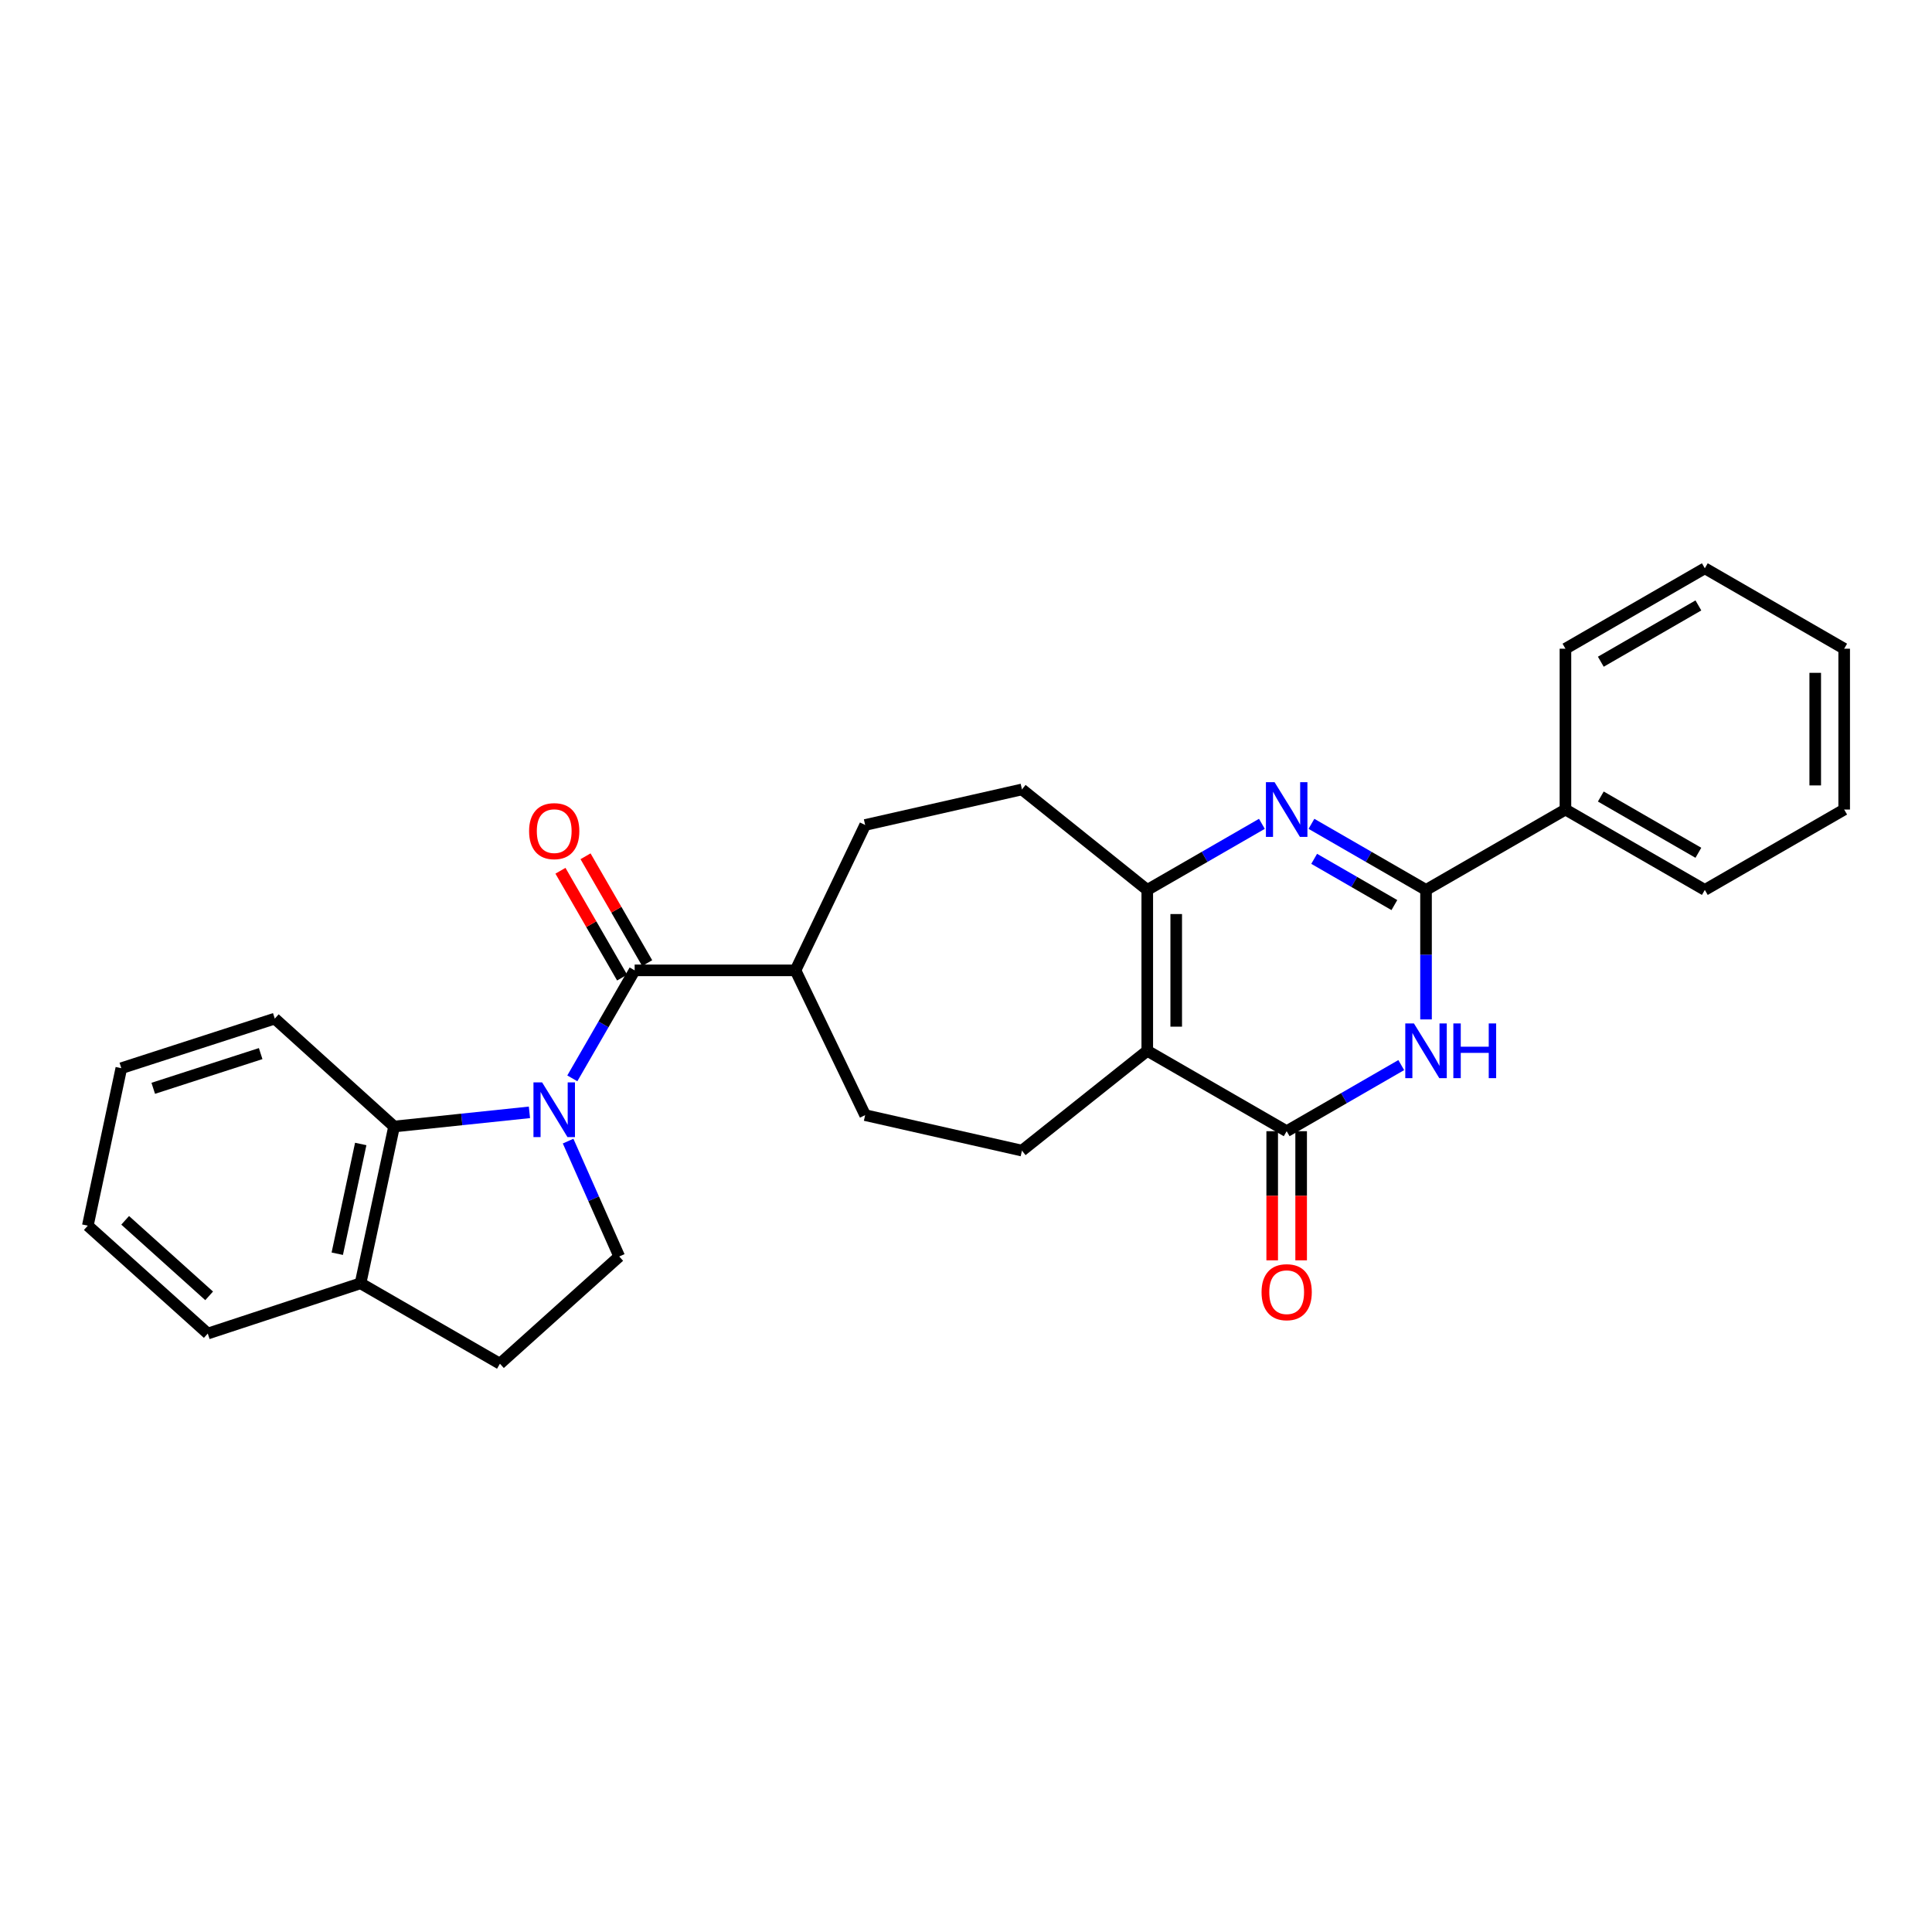<?xml version='1.0' encoding='iso-8859-1'?>
<svg version='1.1' baseProfile='full'
              xmlns='http://www.w3.org/2000/svg'
                      xmlns:rdkit='http://www.rdkit.org/xml'
                      xmlns:xlink='http://www.w3.org/1999/xlink'
                  xml:space='preserve'
width='1000px' height='1000px' viewBox='0 0 1000 1000'>
<!-- END OF HEADER -->
<rect style='opacity:1.0;fill:#FFFFFF;stroke:none' width='1000' height='1000' x='0' y='0'> </rect>
<path class='bond-6' d='M 296.232,558.16 L 312.363,530.208' style='fill:none;fill-rule:evenodd;stroke:#0000FF;stroke-width:6px;stroke-linecap:butt;stroke-linejoin:miter;stroke-opacity:1' />
<path class='bond-6' d='M 312.363,530.208 L 328.493,502.256' style='fill:none;fill-rule:evenodd;stroke:#000000;stroke-width:6px;stroke-linecap:butt;stroke-linejoin:miter;stroke-opacity:1' />
<path class='bond-7' d='M 274.036,575.745 L 239.005,579.415' style='fill:none;fill-rule:evenodd;stroke:#0000FF;stroke-width:6px;stroke-linecap:butt;stroke-linejoin:miter;stroke-opacity:1' />
<path class='bond-7' d='M 239.005,579.415 L 203.974,583.085' style='fill:none;fill-rule:evenodd;stroke:#000000;stroke-width:6px;stroke-linecap:butt;stroke-linejoin:miter;stroke-opacity:1' />
<path class='bond-8' d='M 294.053,590.639 L 307.281,620.496' style='fill:none;fill-rule:evenodd;stroke:#0000FF;stroke-width:6px;stroke-linecap:butt;stroke-linejoin:miter;stroke-opacity:1' />
<path class='bond-8' d='M 307.281,620.496 L 320.51,650.352' style='fill:none;fill-rule:evenodd;stroke:#000000;stroke-width:6px;stroke-linecap:butt;stroke-linejoin:miter;stroke-opacity:1' />
<path class='bond-0' d='M 593.825,543.89 L 528.963,595.556' style='fill:none;fill-rule:evenodd;stroke:#000000;stroke-width:6px;stroke-linecap:butt;stroke-linejoin:miter;stroke-opacity:1' />
<path class='bond-3' d='M 593.825,543.89 L 665.979,585.508' style='fill:none;fill-rule:evenodd;stroke:#000000;stroke-width:6px;stroke-linecap:butt;stroke-linejoin:miter;stroke-opacity:1' />
<path class='bond-30' d='M 593.825,543.89 L 593.825,460.622' style='fill:none;fill-rule:evenodd;stroke:#000000;stroke-width:6px;stroke-linecap:butt;stroke-linejoin:miter;stroke-opacity:1' />
<path class='bond-30' d='M 608.81,531.4 L 608.81,473.112' style='fill:none;fill-rule:evenodd;stroke:#000000;stroke-width:6px;stroke-linecap:butt;stroke-linejoin:miter;stroke-opacity:1' />
<path class='bond-1' d='M 653.157,426.414 L 623.491,443.518' style='fill:none;fill-rule:evenodd;stroke:#0000FF;stroke-width:6px;stroke-linecap:butt;stroke-linejoin:miter;stroke-opacity:1' />
<path class='bond-1' d='M 623.491,443.518 L 593.825,460.622' style='fill:none;fill-rule:evenodd;stroke:#000000;stroke-width:6px;stroke-linecap:butt;stroke-linejoin:miter;stroke-opacity:1' />
<path class='bond-4' d='M 678.8,426.416 L 708.454,443.519' style='fill:none;fill-rule:evenodd;stroke:#0000FF;stroke-width:6px;stroke-linecap:butt;stroke-linejoin:miter;stroke-opacity:1' />
<path class='bond-4' d='M 708.454,443.519 L 738.108,460.622' style='fill:none;fill-rule:evenodd;stroke:#000000;stroke-width:6px;stroke-linecap:butt;stroke-linejoin:miter;stroke-opacity:1' />
<path class='bond-4' d='M 680.21,444.528 L 700.967,456.5' style='fill:none;fill-rule:evenodd;stroke:#0000FF;stroke-width:6px;stroke-linecap:butt;stroke-linejoin:miter;stroke-opacity:1' />
<path class='bond-4' d='M 700.967,456.5 L 721.725,468.472' style='fill:none;fill-rule:evenodd;stroke:#000000;stroke-width:6px;stroke-linecap:butt;stroke-linejoin:miter;stroke-opacity:1' />
<path class='bond-2' d='M 725.286,551.288 L 695.632,568.398' style='fill:none;fill-rule:evenodd;stroke:#0000FF;stroke-width:6px;stroke-linecap:butt;stroke-linejoin:miter;stroke-opacity:1' />
<path class='bond-2' d='M 695.632,568.398 L 665.979,585.508' style='fill:none;fill-rule:evenodd;stroke:#000000;stroke-width:6px;stroke-linecap:butt;stroke-linejoin:miter;stroke-opacity:1' />
<path class='bond-31' d='M 738.108,527.649 L 738.108,494.135' style='fill:none;fill-rule:evenodd;stroke:#0000FF;stroke-width:6px;stroke-linecap:butt;stroke-linejoin:miter;stroke-opacity:1' />
<path class='bond-31' d='M 738.108,494.135 L 738.108,460.622' style='fill:none;fill-rule:evenodd;stroke:#000000;stroke-width:6px;stroke-linecap:butt;stroke-linejoin:miter;stroke-opacity:1' />
<path class='bond-11' d='M 658.486,585.508 L 658.486,618.929' style='fill:none;fill-rule:evenodd;stroke:#000000;stroke-width:6px;stroke-linecap:butt;stroke-linejoin:miter;stroke-opacity:1' />
<path class='bond-11' d='M 658.486,618.929 L 658.486,652.35' style='fill:none;fill-rule:evenodd;stroke:#FF0000;stroke-width:6px;stroke-linecap:butt;stroke-linejoin:miter;stroke-opacity:1' />
<path class='bond-11' d='M 673.471,585.508 L 673.471,618.929' style='fill:none;fill-rule:evenodd;stroke:#000000;stroke-width:6px;stroke-linecap:butt;stroke-linejoin:miter;stroke-opacity:1' />
<path class='bond-11' d='M 673.471,618.929 L 673.471,652.35' style='fill:none;fill-rule:evenodd;stroke:#FF0000;stroke-width:6px;stroke-linecap:butt;stroke-linejoin:miter;stroke-opacity:1' />
<path class='bond-15' d='M 738.108,460.622 L 810.27,419.021' style='fill:none;fill-rule:evenodd;stroke:#000000;stroke-width:6px;stroke-linecap:butt;stroke-linejoin:miter;stroke-opacity:1' />
<path class='bond-5' d='M 593.825,460.622 L 528.963,408.606' style='fill:none;fill-rule:evenodd;stroke:#000000;stroke-width:6px;stroke-linecap:butt;stroke-linejoin:miter;stroke-opacity:1' />
<path class='bond-10' d='M 328.493,502.256 L 411.737,502.256' style='fill:none;fill-rule:evenodd;stroke:#000000;stroke-width:6px;stroke-linecap:butt;stroke-linejoin:miter;stroke-opacity:1' />
<path class='bond-14' d='M 334.983,498.511 L 319.026,470.859' style='fill:none;fill-rule:evenodd;stroke:#000000;stroke-width:6px;stroke-linecap:butt;stroke-linejoin:miter;stroke-opacity:1' />
<path class='bond-14' d='M 319.026,470.859 L 303.068,443.208' style='fill:none;fill-rule:evenodd;stroke:#FF0000;stroke-width:6px;stroke-linecap:butt;stroke-linejoin:miter;stroke-opacity:1' />
<path class='bond-14' d='M 322.004,506.001 L 306.046,478.349' style='fill:none;fill-rule:evenodd;stroke:#000000;stroke-width:6px;stroke-linecap:butt;stroke-linejoin:miter;stroke-opacity:1' />
<path class='bond-14' d='M 306.046,478.349 L 290.089,450.698' style='fill:none;fill-rule:evenodd;stroke:#FF0000;stroke-width:6px;stroke-linecap:butt;stroke-linejoin:miter;stroke-opacity:1' />
<path class='bond-13' d='M 203.974,583.085 L 186.616,664.23' style='fill:none;fill-rule:evenodd;stroke:#000000;stroke-width:6px;stroke-linecap:butt;stroke-linejoin:miter;stroke-opacity:1' />
<path class='bond-13' d='M 186.716,592.122 L 174.566,648.924' style='fill:none;fill-rule:evenodd;stroke:#000000;stroke-width:6px;stroke-linecap:butt;stroke-linejoin:miter;stroke-opacity:1' />
<path class='bond-19' d='M 203.974,583.085 L 142.226,527.232' style='fill:none;fill-rule:evenodd;stroke:#000000;stroke-width:6px;stroke-linecap:butt;stroke-linejoin:miter;stroke-opacity:1' />
<path class='bond-16' d='M 320.51,650.352 L 258.762,705.856' style='fill:none;fill-rule:evenodd;stroke:#000000;stroke-width:6px;stroke-linecap:butt;stroke-linejoin:miter;stroke-opacity:1' />
<path class='bond-9' d='M 528.963,595.556 L 447.801,577.191' style='fill:none;fill-rule:evenodd;stroke:#000000;stroke-width:6px;stroke-linecap:butt;stroke-linejoin:miter;stroke-opacity:1' />
<path class='bond-17' d='M 411.737,502.256 L 447.801,577.191' style='fill:none;fill-rule:evenodd;stroke:#000000;stroke-width:6px;stroke-linecap:butt;stroke-linejoin:miter;stroke-opacity:1' />
<path class='bond-18' d='M 411.737,502.256 L 447.801,427.005' style='fill:none;fill-rule:evenodd;stroke:#000000;stroke-width:6px;stroke-linecap:butt;stroke-linejoin:miter;stroke-opacity:1' />
<path class='bond-12' d='M 528.963,408.606 L 447.801,427.005' style='fill:none;fill-rule:evenodd;stroke:#000000;stroke-width:6px;stroke-linecap:butt;stroke-linejoin:miter;stroke-opacity:1' />
<path class='bond-20' d='M 186.616,664.23 L 107.544,690.247' style='fill:none;fill-rule:evenodd;stroke:#000000;stroke-width:6px;stroke-linecap:butt;stroke-linejoin:miter;stroke-opacity:1' />
<path class='bond-28' d='M 186.616,664.23 L 258.762,705.856' style='fill:none;fill-rule:evenodd;stroke:#000000;stroke-width:6px;stroke-linecap:butt;stroke-linejoin:miter;stroke-opacity:1' />
<path class='bond-21' d='M 810.27,419.021 L 882.416,460.622' style='fill:none;fill-rule:evenodd;stroke:#000000;stroke-width:6px;stroke-linecap:butt;stroke-linejoin:miter;stroke-opacity:1' />
<path class='bond-21' d='M 828.578,412.28 L 879.08,441.4' style='fill:none;fill-rule:evenodd;stroke:#000000;stroke-width:6px;stroke-linecap:butt;stroke-linejoin:miter;stroke-opacity:1' />
<path class='bond-22' d='M 810.27,419.021 L 810.27,335.77' style='fill:none;fill-rule:evenodd;stroke:#000000;stroke-width:6px;stroke-linecap:butt;stroke-linejoin:miter;stroke-opacity:1' />
<path class='bond-23' d='M 142.226,527.232 L 62.796,552.898' style='fill:none;fill-rule:evenodd;stroke:#000000;stroke-width:6px;stroke-linecap:butt;stroke-linejoin:miter;stroke-opacity:1' />
<path class='bond-23' d='M 134.919,545.341 L 79.318,563.307' style='fill:none;fill-rule:evenodd;stroke:#000000;stroke-width:6px;stroke-linecap:butt;stroke-linejoin:miter;stroke-opacity:1' />
<path class='bond-29' d='M 107.544,690.247 L 45.455,634.401' style='fill:none;fill-rule:evenodd;stroke:#000000;stroke-width:6px;stroke-linecap:butt;stroke-linejoin:miter;stroke-opacity:1' />
<path class='bond-29' d='M 108.251,670.728 L 64.789,631.637' style='fill:none;fill-rule:evenodd;stroke:#000000;stroke-width:6px;stroke-linecap:butt;stroke-linejoin:miter;stroke-opacity:1' />
<path class='bond-26' d='M 882.416,460.622 L 954.545,419.021' style='fill:none;fill-rule:evenodd;stroke:#000000;stroke-width:6px;stroke-linecap:butt;stroke-linejoin:miter;stroke-opacity:1' />
<path class='bond-25' d='M 810.27,335.77 L 882.416,294.144' style='fill:none;fill-rule:evenodd;stroke:#000000;stroke-width:6px;stroke-linecap:butt;stroke-linejoin:miter;stroke-opacity:1' />
<path class='bond-25' d='M 828.581,342.505 L 879.083,313.367' style='fill:none;fill-rule:evenodd;stroke:#000000;stroke-width:6px;stroke-linecap:butt;stroke-linejoin:miter;stroke-opacity:1' />
<path class='bond-24' d='M 62.796,552.898 L 45.455,634.401' style='fill:none;fill-rule:evenodd;stroke:#000000;stroke-width:6px;stroke-linecap:butt;stroke-linejoin:miter;stroke-opacity:1' />
<path class='bond-27' d='M 882.416,294.144 L 954.545,335.77' style='fill:none;fill-rule:evenodd;stroke:#000000;stroke-width:6px;stroke-linecap:butt;stroke-linejoin:miter;stroke-opacity:1' />
<path class='bond-32' d='M 954.545,419.021 L 954.545,335.77' style='fill:none;fill-rule:evenodd;stroke:#000000;stroke-width:6px;stroke-linecap:butt;stroke-linejoin:miter;stroke-opacity:1' />
<path class='bond-32' d='M 939.56,406.533 L 939.56,348.257' style='fill:none;fill-rule:evenodd;stroke:#000000;stroke-width:6px;stroke-linecap:butt;stroke-linejoin:miter;stroke-opacity:1' />
<path  class='atom-0' d='M 280.599 560.242
L 289.879 575.242
Q 290.799 576.722, 292.279 579.402
Q 293.759 582.082, 293.839 582.242
L 293.839 560.242
L 297.599 560.242
L 297.599 588.562
L 293.719 588.562
L 283.759 572.162
Q 282.599 570.242, 281.359 568.042
Q 280.159 565.842, 279.799 565.162
L 279.799 588.562
L 276.119 588.562
L 276.119 560.242
L 280.599 560.242
' fill='#0000FF'/>
<path  class='atom-2' d='M 659.719 404.861
L 668.999 419.861
Q 669.919 421.341, 671.399 424.021
Q 672.879 426.701, 672.959 426.861
L 672.959 404.861
L 676.719 404.861
L 676.719 433.181
L 672.839 433.181
L 662.879 416.781
Q 661.719 414.861, 660.479 412.661
Q 659.279 410.461, 658.919 409.781
L 658.919 433.181
L 655.239 433.181
L 655.239 404.861
L 659.719 404.861
' fill='#0000FF'/>
<path  class='atom-3' d='M 731.848 529.73
L 741.128 544.73
Q 742.048 546.21, 743.528 548.89
Q 745.008 551.57, 745.088 551.73
L 745.088 529.73
L 748.848 529.73
L 748.848 558.05
L 744.968 558.05
L 735.008 541.65
Q 733.848 539.73, 732.608 537.53
Q 731.408 535.33, 731.048 534.65
L 731.048 558.05
L 727.368 558.05
L 727.368 529.73
L 731.848 529.73
' fill='#0000FF'/>
<path  class='atom-3' d='M 752.248 529.73
L 756.088 529.73
L 756.088 541.77
L 770.568 541.77
L 770.568 529.73
L 774.408 529.73
L 774.408 558.05
L 770.568 558.05
L 770.568 544.97
L 756.088 544.97
L 756.088 558.05
L 752.248 558.05
L 752.248 529.73
' fill='#0000FF'/>
<path  class='atom-12' d='M 652.979 668.831
Q 652.979 662.031, 656.339 658.231
Q 659.699 654.431, 665.979 654.431
Q 672.259 654.431, 675.619 658.231
Q 678.979 662.031, 678.979 668.831
Q 678.979 675.711, 675.579 679.631
Q 672.179 683.511, 665.979 683.511
Q 659.739 683.511, 656.339 679.631
Q 652.979 675.751, 652.979 668.831
M 665.979 680.311
Q 670.299 680.311, 672.619 677.431
Q 674.979 674.511, 674.979 668.831
Q 674.979 663.271, 672.619 660.471
Q 670.299 657.631, 665.979 657.631
Q 661.659 657.631, 659.299 660.431
Q 656.979 663.231, 656.979 668.831
Q 656.979 674.551, 659.299 677.431
Q 661.659 680.311, 665.979 680.311
' fill='#FF0000'/>
<path  class='atom-15' d='M 273.859 430.19
Q 273.859 423.39, 277.219 419.59
Q 280.579 415.79, 286.859 415.79
Q 293.139 415.79, 296.499 419.59
Q 299.859 423.39, 299.859 430.19
Q 299.859 437.07, 296.459 440.99
Q 293.059 444.87, 286.859 444.87
Q 280.619 444.87, 277.219 440.99
Q 273.859 437.11, 273.859 430.19
M 286.859 441.67
Q 291.179 441.67, 293.499 438.79
Q 295.859 435.87, 295.859 430.19
Q 295.859 424.63, 293.499 421.83
Q 291.179 418.99, 286.859 418.99
Q 282.539 418.99, 280.179 421.79
Q 277.859 424.59, 277.859 430.19
Q 277.859 435.91, 280.179 438.79
Q 282.539 441.67, 286.859 441.67
' fill='#FF0000'/>
</svg>
